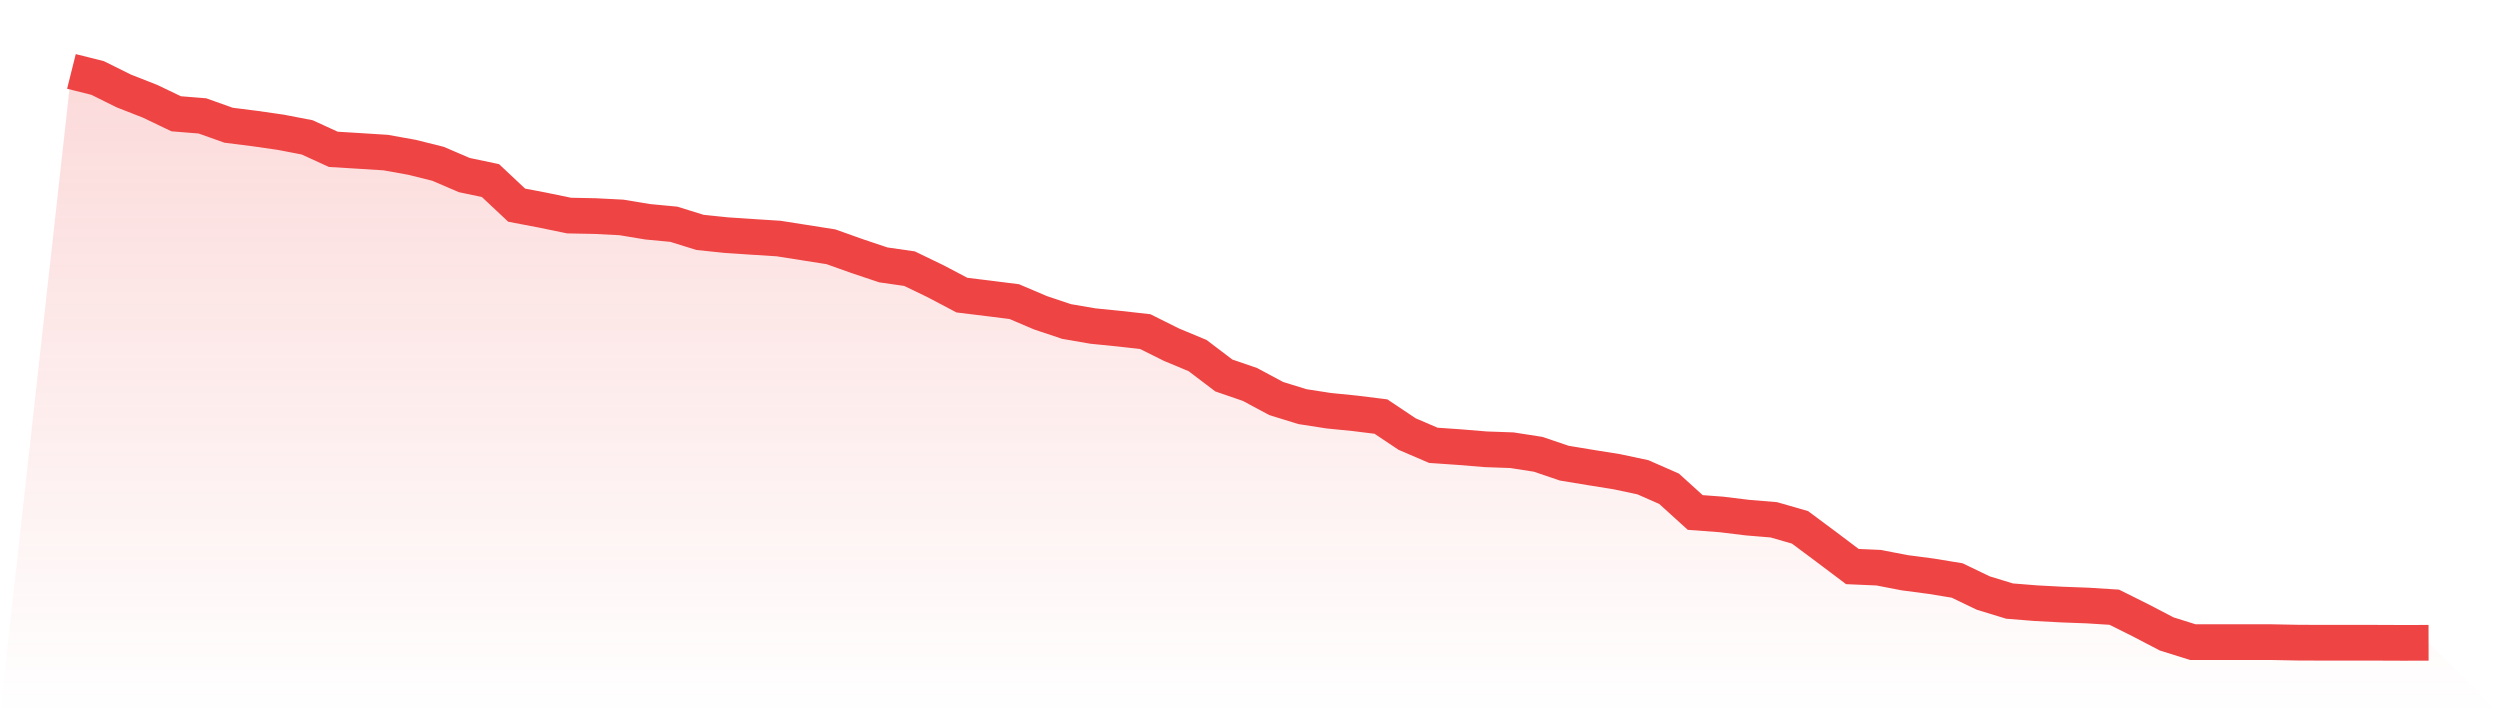 <svg viewBox="0 0 140 40" xmlns="http://www.w3.org/2000/svg">
<defs>
<linearGradient id="gradient" x1="0" x2="0" y1="0" y2="1">
<stop offset="0%" stop-color="#ef4444" stop-opacity="0.2"/>
<stop offset="100%" stop-color="#ef4444" stop-opacity="0"/>
</linearGradient>
</defs>
<path d="M4,4 L4,4 L5.467,4.367 L6.933,5.095 L8.4,5.67 L9.867,6.372 L11.333,6.49 L12.8,7.013 L14.267,7.198 L15.733,7.409 L17.2,7.692 L18.667,8.363 L20.133,8.452 L21.6,8.545 L23.067,8.808 L24.533,9.174 L26,9.804 L27.467,10.113 L28.933,11.489 L30.4,11.769 L31.867,12.072 L33.333,12.101 L34.8,12.176 L36.267,12.419 L37.733,12.558 L39.2,13.014 L40.667,13.167 L42.133,13.265 L43.6,13.358 L45.067,13.589 L46.533,13.82 L48,14.343 L49.467,14.834 L50.933,15.045 L52.4,15.753 L53.867,16.527 L55.333,16.706 L56.8,16.891 L58.267,17.515 L59.733,18.006 L61.2,18.258 L62.667,18.405 L64.133,18.57 L65.6,19.301 L67.067,19.913 L68.533,21.026 L70,21.531 L71.467,22.317 L72.933,22.771 L74.4,22.999 L75.867,23.146 L77.333,23.328 L78.8,24.308 L80.267,24.938 L81.733,25.039 L83.2,25.16 L84.667,25.212 L86.133,25.44 L87.6,25.937 L89.067,26.18 L90.533,26.414 L92,26.726 L93.467,27.37 L94.933,28.699 L96.4,28.809 L97.867,28.988 L99.333,29.109 L100.8,29.531 L102.267,30.623 L103.733,31.727 L105.2,31.791 L106.667,32.074 L108.133,32.267 L109.6,32.507 L111.067,33.212 L112.533,33.66 L114,33.778 L115.467,33.856 L116.933,33.911 L118.4,34.004 L119.867,34.735 L121.333,35.5 L122.8,35.96 L124.267,35.96 L125.733,35.96 L127.2,35.96 L128.667,35.988 L130.133,35.994 L131.6,35.994 L133.067,35.994 L134.533,36 L136,35.997 L140,40 L0,40 z" fill="url(#gradient)"/>
<path d="M4,4 L4,4 L5.467,4.367 L6.933,5.095 L8.4,5.67 L9.867,6.372 L11.333,6.49 L12.8,7.013 L14.267,7.198 L15.733,7.409 L17.2,7.692 L18.667,8.363 L20.133,8.452 L21.6,8.545 L23.067,8.808 L24.533,9.174 L26,9.804 L27.467,10.113 L28.933,11.489 L30.4,11.769 L31.867,12.072 L33.333,12.101 L34.8,12.176 L36.267,12.419 L37.733,12.558 L39.2,13.014 L40.667,13.167 L42.133,13.265 L43.6,13.358 L45.067,13.589 L46.533,13.82 L48,14.343 L49.467,14.834 L50.933,15.045 L52.4,15.753 L53.867,16.527 L55.333,16.706 L56.8,16.891 L58.267,17.515 L59.733,18.006 L61.2,18.258 L62.667,18.405 L64.133,18.57 L65.6,19.301 L67.067,19.913 L68.533,21.026 L70,21.531 L71.467,22.317 L72.933,22.771 L74.4,22.999 L75.867,23.146 L77.333,23.328 L78.8,24.308 L80.267,24.938 L81.733,25.039 L83.2,25.16 L84.667,25.212 L86.133,25.44 L87.6,25.937 L89.067,26.18 L90.533,26.414 L92,26.726 L93.467,27.37 L94.933,28.699 L96.4,28.809 L97.867,28.988 L99.333,29.109 L100.8,29.531 L102.267,30.623 L103.733,31.727 L105.2,31.791 L106.667,32.074 L108.133,32.267 L109.6,32.507 L111.067,33.212 L112.533,33.66 L114,33.778 L115.467,33.856 L116.933,33.911 L118.4,34.004 L119.867,34.735 L121.333,35.5 L122.8,35.96 L124.267,35.96 L125.733,35.96 L127.2,35.96 L128.667,35.988 L130.133,35.994 L131.6,35.994 L133.067,35.994 L134.533,36 L136,35.997" fill="none" stroke="#ef4444" stroke-width="2"/>
</svg>